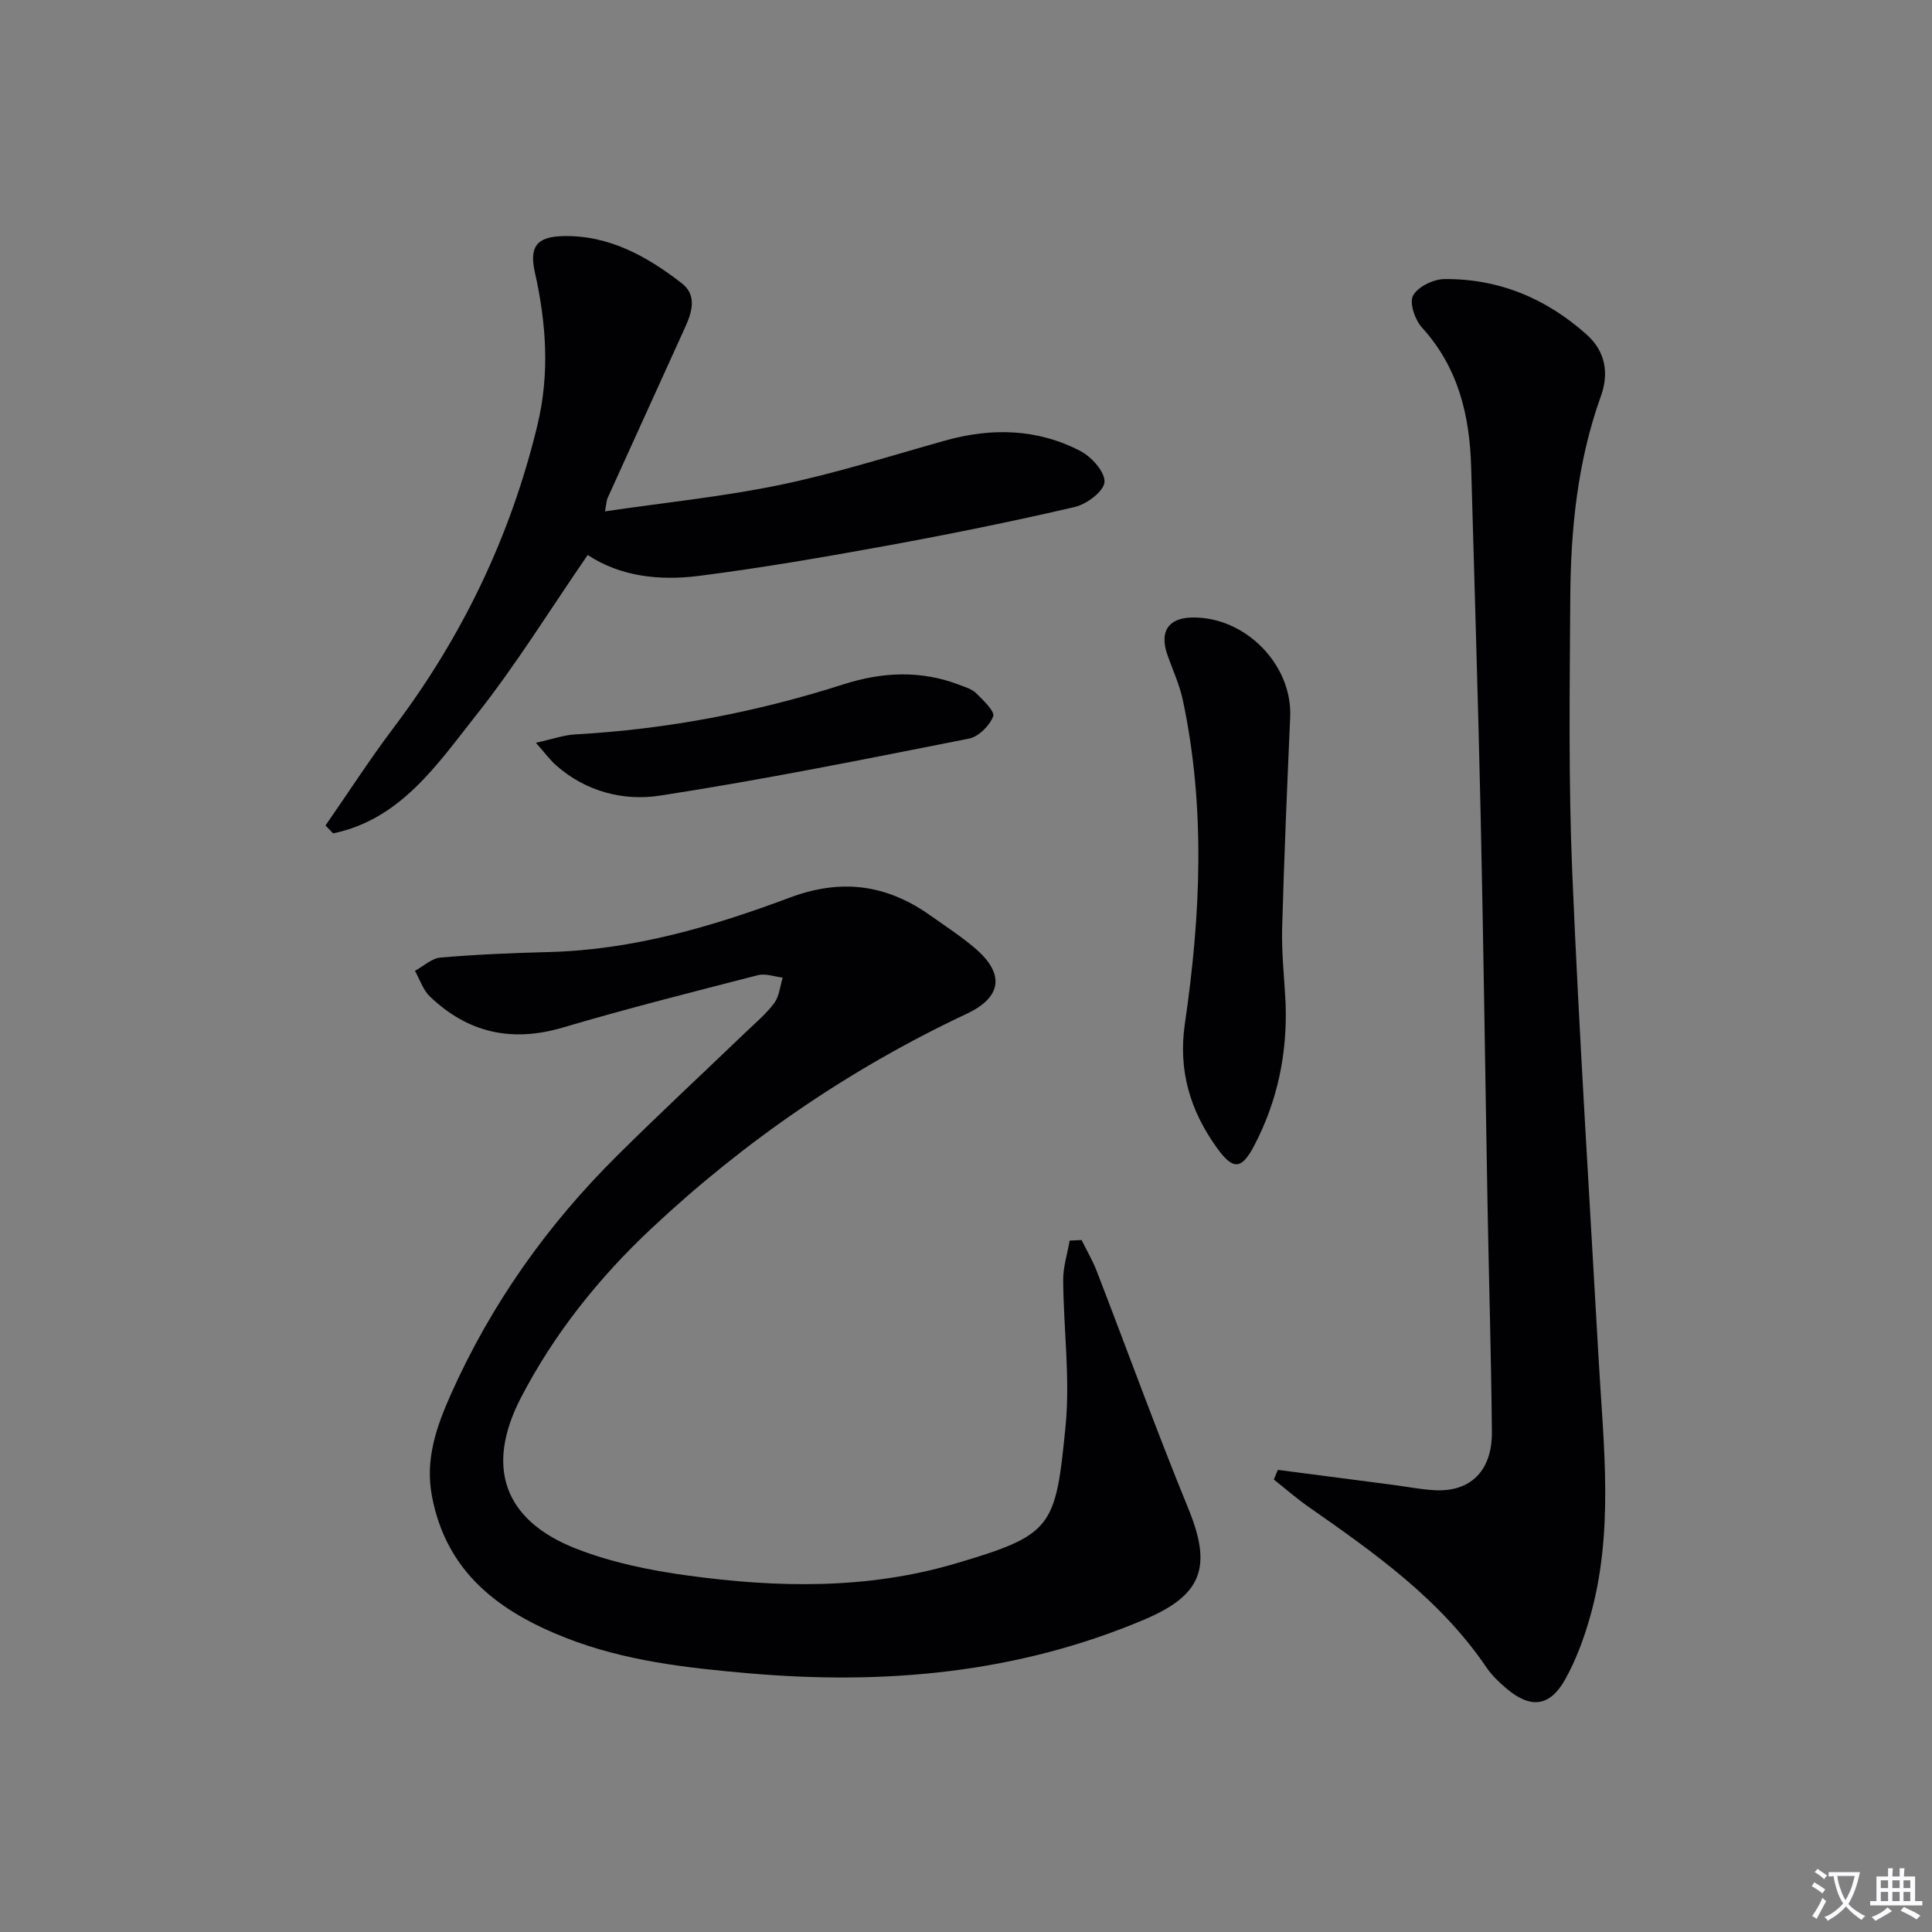 <svg enable-background="new 0 0 400 400" viewBox="0 0 400 400" xmlns="http://www.w3.org/2000/svg"><rect x="0" y="0" width="400" height="400" fill="#808080" stroke="none"/><path d="m377.9 391.2c-.2.3-.4.5-.6.8-.7-.6-1.4-1-2.2-1.5.2-.3.4-.5.5-.8.6.4 1.4.8 2.3 1.5zm-1.8 6.1c-.2-.2-.5-.4-.9-.6.4-.6.8-1.2 1.2-1.9s.7-1.3.9-1.9c.3.3.5.5.8.7-.7 1.3-1.4 2.6-2 3.7zm2.2-9c-.3.3-.5.5-.6.8-.6-.6-1.3-1.1-2-1.5.3-.3.5-.5.6-.7.6.5 1.3.9 2 1.4zm.3.2v-.9h2 4.5c-.3 1.3-.6 2.5-1 3.6s-.9 2.1-1.4 3c.4.5 1 1 1.6 1.4s1.2.8 1.9 1.1c-.3.2-.5.4-.8.8-.4-.3-1-.7-1.6-1.2s-1.2-1.1-1.6-1.6c-.5.6-1.1 1.1-1.7 1.6s-1.4.9-2.1 1.4c-.1-.3-.3-.5-.7-.8.6-.2 1.2-.5 1.9-1s1.4-1.1 2-1.8c-.5-.8-.9-1.6-1.2-2.5s-.6-2-.8-3.2c-.4.1-.7.1-1 .1zm2.5 2.7c.3 1 .7 1.7 1 2.2.3-.5.6-1.1 1-2s.6-1.9.9-3h-3.2-.4c.1.9.3 1.8.7 2.8z" fill="#fbfafc"/><path d="m396.5 388.5v1.5 3.6h1.5v.9c-.4 0-1 0-1.7 0h-7.9c-.5 0-.9 0-1.2 0v-.9h1.3v-3.5c0-.7 0-1.2 0-1.6h2.4c0-.8 0-1.4 0-1.7h1c0 .3-.1.8-.1 1.7h1.5c0-.8 0-1.4 0-1.7h1c0 .3-.1.9-.1 1.7zm-8.2 9.2c-.2-.3-.5-.5-.8-.8.8-.3 1.4-.6 1.9-.9s1-.7 1.4-1.1c.3.3.6.5.9.8-1.6 1-2.8 1.6-3.4 2zm2.6-6.8v-1.6h-1.5v1.6zm0 2.7v-1.9h-1.5v1.9zm2.4-2.7v-1.6h-1.5v1.6zm0 2.7v-1.9h-1.5v1.9zm.2 2 .7-.8c.4.2.9.5 1.6.8s1.3.7 1.8 1c-.3.3-.5.5-.8.8-.4-.3-1.5-1-3.3-1.8zm2-4.7v-1.6h-1.4v1.6zm0 2.7v-1.9h-1.4v1.9z" fill="#fbfafc"/><g fill="#010103"><path d="m223.93 256.74c1.06 2.14 2.28 4.22 3.14 6.44 6.34 16.4 12.32 32.94 18.98 49.2 4.98 12.17 2.78 17.91-9.24 22.98-26.25 11.08-53.58 13.52-81.65 11.09-12.95-1.12-25.82-2.56-38.01-7.35-13.78-5.41-24.73-13.52-27.72-29.33-1.46-7.69.97-14.48 3.94-21.14 8.3-18.59 19.9-34.97 34.34-49.3 8.74-8.68 17.77-17.07 26.66-25.6 2.04-1.96 4.27-3.81 5.93-6.06 1.05-1.42 1.2-3.49 1.75-5.27-1.72-.19-3.57-.9-5.13-.5-13.49 3.47-27 6.88-40.35 10.83-10.6 3.14-19.69 1.12-27.56-6.41-1.43-1.36-2.09-3.53-3.1-5.32 1.77-.96 3.48-2.6 5.32-2.75 7.45-.64 14.93-.95 22.41-1.14 17.36-.44 33.8-5.25 49.82-11.25 10.72-4.02 20.06-2.76 29.11 3.64 3.12 2.21 6.34 4.31 9.25 6.78 6.25 5.3 5.65 10.17-1.67 13.61-24.13 11.35-45.88 26.25-65.29 44.46-10.84 10.17-20.13 21.76-27.01 35.04-7.39 14.27-3.6 25.35 11.4 31.23 7.31 2.87 15.27 4.5 23.09 5.57 18.55 2.55 37.17 2.91 55.36-2.44 20.31-5.98 20.82-7.47 22.9-28.33 1-10.01-.41-20.25-.48-30.39-.02-2.72.87-5.45 1.34-8.18.82-.04 1.65-.08 2.47-.11z"/><path d="m264.56 304.32c8.01 1.04 16.02 2.08 24.03 3.13 2.8.37 5.58.92 8.39 1.08 7.45.42 11.97-3.98 11.9-12.09-.14-15.64-.62-31.28-.9-46.92-.48-26.8-.83-53.6-1.42-80.4-.53-24.12-1.3-48.24-1.97-72.36-.3-10.73-2.65-20.68-10.2-28.96-1.45-1.59-2.64-5.13-1.83-6.61 1-1.83 4.21-3.39 6.48-3.41 11.25-.11 21.09 4 29.45 11.48 3.9 3.48 4.67 7.99 2.95 12.78-4.84 13.48-6.24 27.51-6.33 41.66-.12 18.99-.39 38.01.41 56.97 1.41 33.54 3.57 67.05 5.45 100.57 1.01 18.07 3.29 36.21-1.91 54.03-1.24 4.26-2.84 8.54-4.99 12.4-3.18 5.72-7.19 6.16-12.21 1.89-1.51-1.29-3-2.71-4.11-4.34-9.56-14.11-23.18-23.7-36.84-33.25-2.49-1.74-4.79-3.76-7.18-5.65.29-.67.56-1.34.83-2z"/><path d="m67.39 170.91c4.7-6.77 9.17-13.71 14.13-20.28 14.21-18.84 24.2-39.62 29.74-62.58 2.57-10.63 1.85-21.1-.51-31.61-1.2-5.34.33-7.44 5.87-7.56 9.49-.2 17.31 4.18 24.5 9.74 3.23 2.5 2.18 5.94.73 9.14-5.36 11.79-10.72 23.59-16.07 35.39-.19.42-.19.92-.52 2.72 12.45-1.83 24.48-3.04 36.25-5.48 11.51-2.39 22.78-5.98 34.12-9.16 9.67-2.72 19.17-2.5 28.11 2.18 2.29 1.2 5.11 4.38 4.93 6.42-.17 1.93-3.7 4.57-6.16 5.14-12.92 3-25.93 5.64-38.98 8.02-12.89 2.35-25.82 4.58-38.81 6.24-8.14 1.04-16.28.15-23.04-4.33-7.74 11.23-14.79 22.68-23.08 33.15-8.06 10.17-15.63 21.6-29.63 24.49-.53-.55-1.06-1.09-1.58-1.63z"/><path d="m266.17 207.74c.37 10.37-1.66 20.19-6.47 29.39-2.63 5.03-4.36 5.22-7.73.55-5.54-7.68-8.08-16.01-6.65-25.78 3.26-22.3 4.31-44.68-.43-66.96-.68-3.22-2.12-6.28-3.21-9.42-1.65-4.77.21-7.57 5.1-7.67 11.04-.22 20.82 9.77 20.34 20.61-.64 14.61-1.27 29.23-1.67 43.85-.12 5.14.47 10.29.72 15.43z"/><path d="m110.95 153.78c3.44-.75 5.76-1.6 8.13-1.73 18.99-1.05 37.5-4.59 55.6-10.38 7.97-2.55 15.96-2.94 23.91.11 1.23.47 2.64.88 3.52 1.75 1.46 1.44 3.91 3.78 3.52 4.79-.76 1.94-3.03 4.21-5.01 4.6-21.29 4.21-42.58 8.51-64.02 11.81-7.47 1.15-15.26-.81-21.4-6.22-1.29-1.11-2.31-2.54-4.25-4.73z"/></g></svg>
